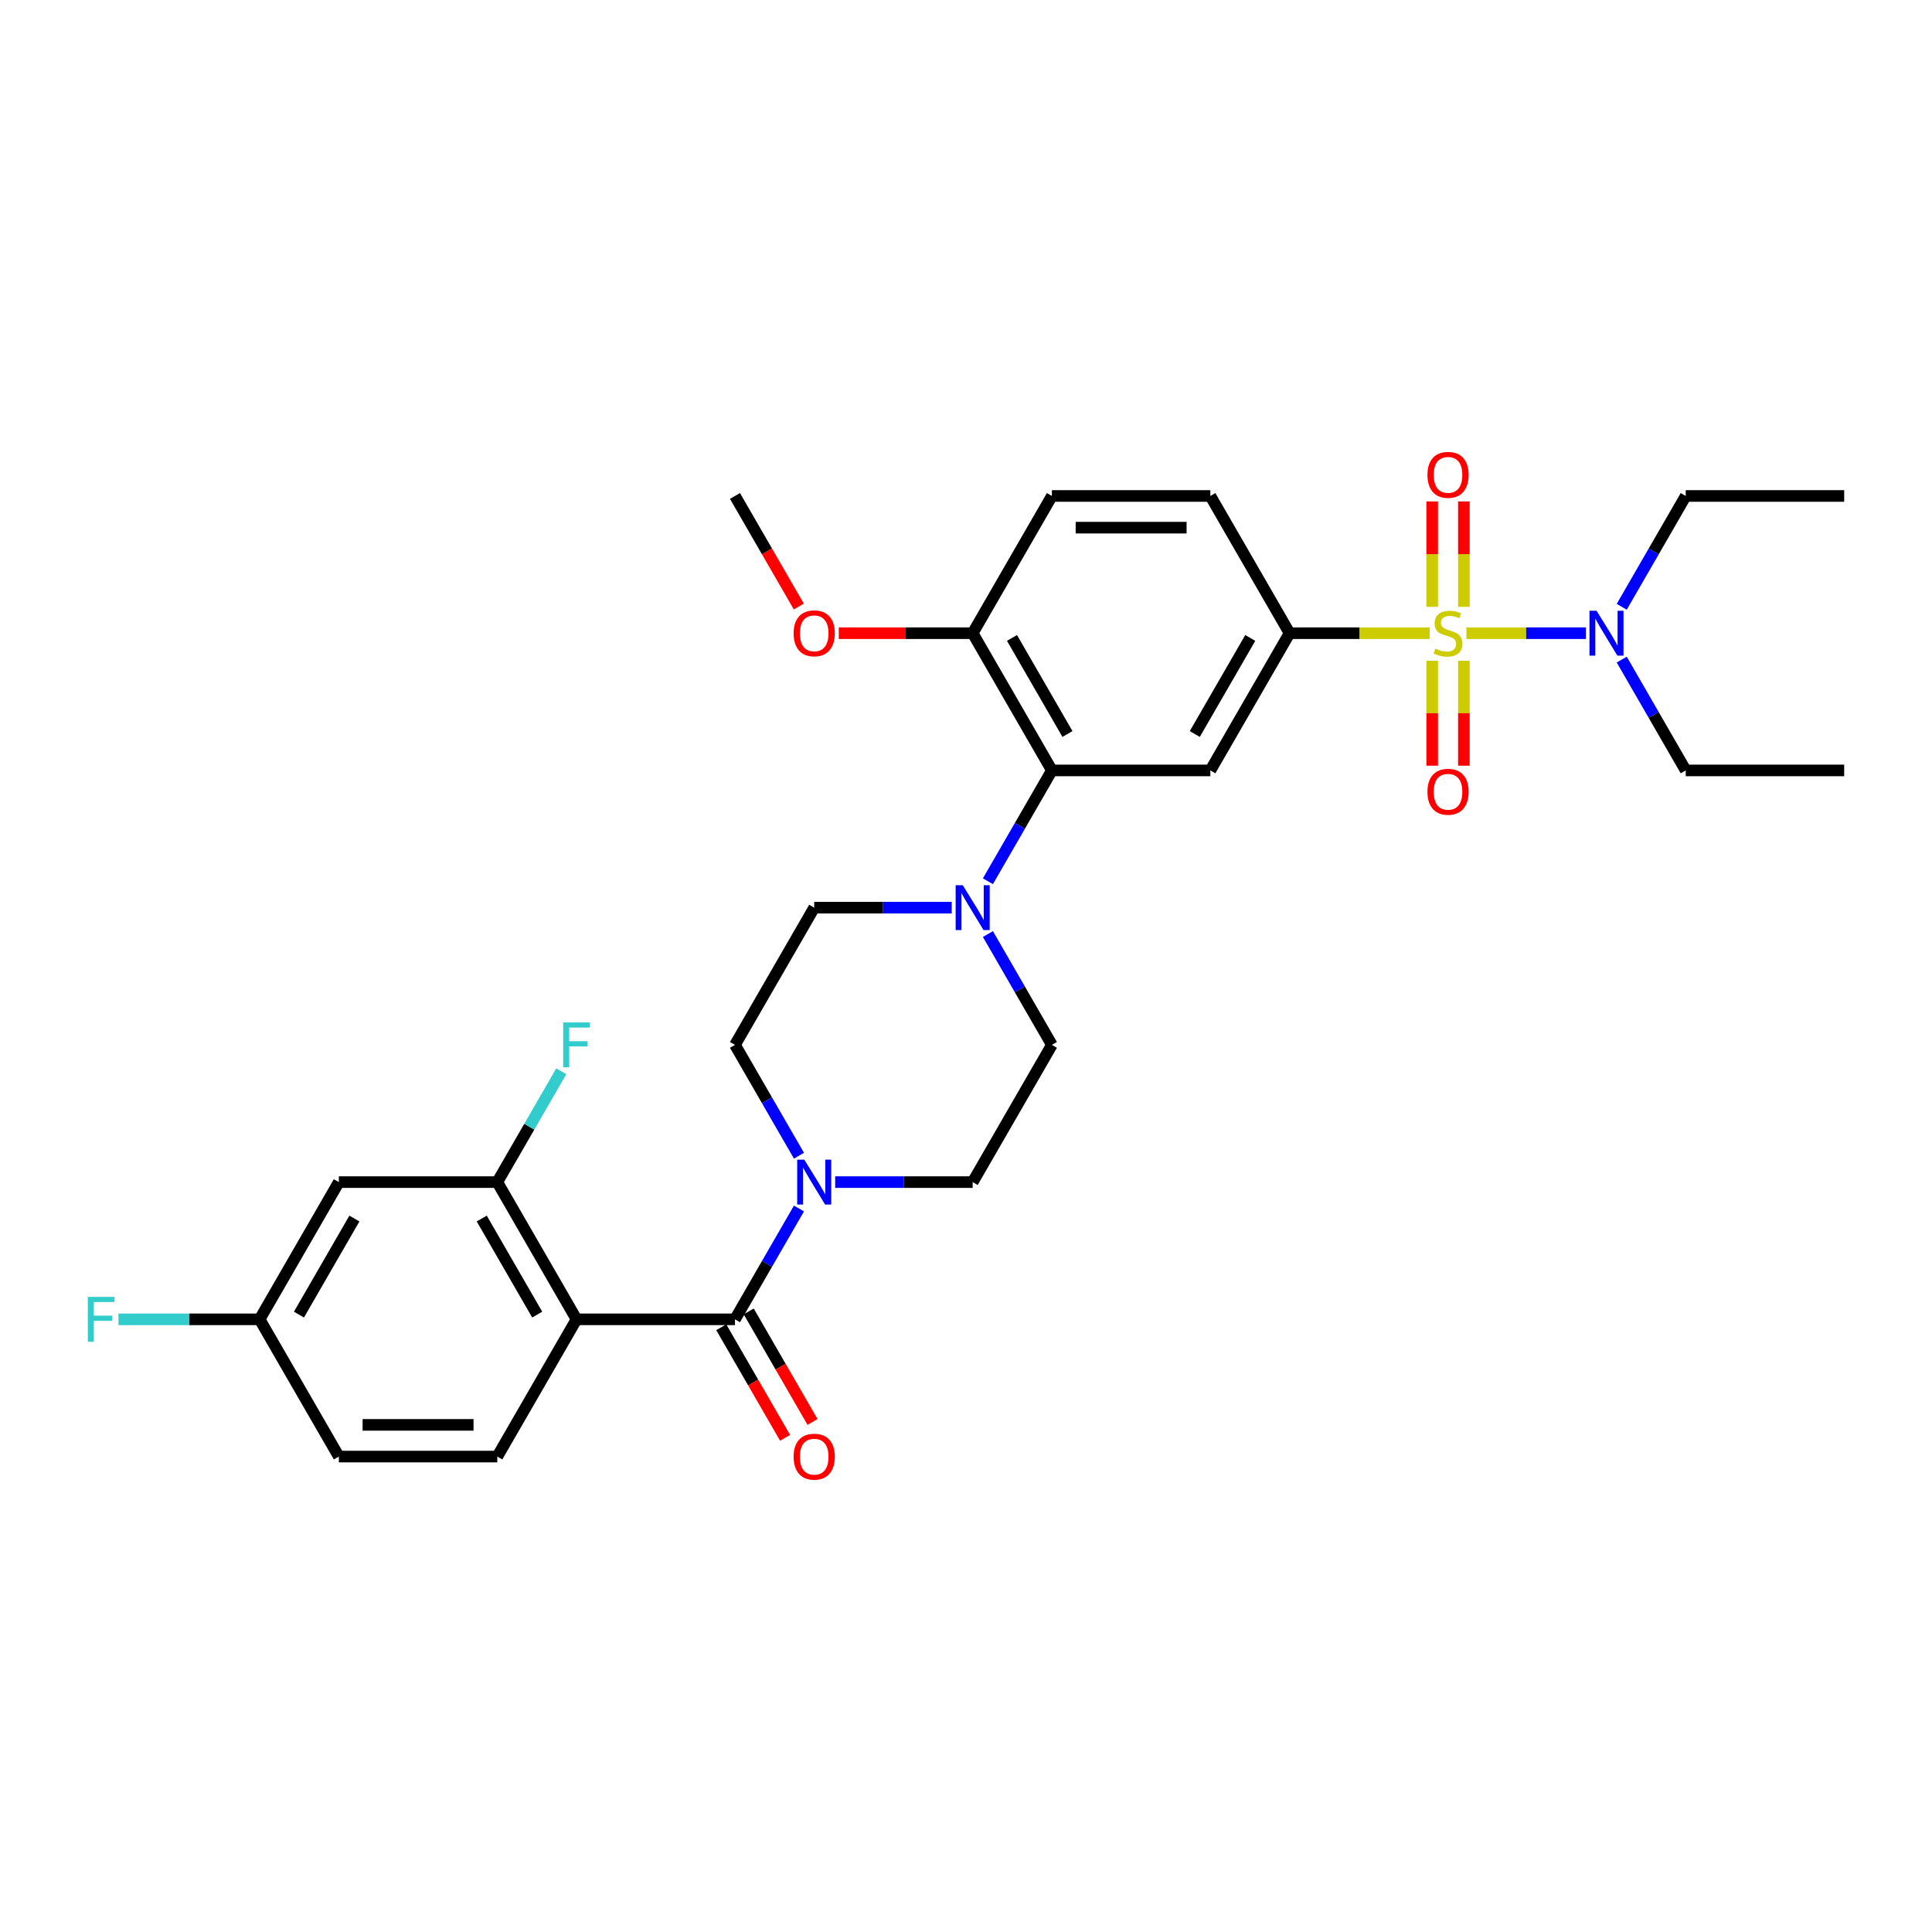 <?xml version='1.0' encoding='iso-8859-1'?>
<svg version='1.1' baseProfile='full'
              xmlns='http://www.w3.org/2000/svg'
                      xmlns:rdkit='http://www.rdkit.org/xml'
                      xmlns:xlink='http://www.w3.org/1999/xlink'
                  xml:space='preserve'
width='1000px' height='1000px' viewBox='0 0 1000 1000'>
<!-- END OF HEADER -->
<rect style='opacity:1.0;fill:#FFFFFF;stroke:none' width='1000' height='1000' x='0' y='0'> </rect>
<path class='bond-0' d='M 667.487,327.742 L 626.478,398.771' style='fill:none;fill-rule:evenodd;stroke:#000000;stroke-width:6px;stroke-linecap:butt;stroke-linejoin:miter;stroke-opacity:1' />
<path class='bond-0' d='M 647.13,330.195 L 618.424,379.915' style='fill:none;fill-rule:evenodd;stroke:#000000;stroke-width:6px;stroke-linecap:butt;stroke-linejoin:miter;stroke-opacity:1' />
<path class='bond-1' d='M 667.487,327.742 L 626.478,256.713' style='fill:none;fill-rule:evenodd;stroke:#000000;stroke-width:6px;stroke-linecap:butt;stroke-linejoin:miter;stroke-opacity:1' />
<path class='bond-2' d='M 667.487,327.742 L 703.746,327.742' style='fill:none;fill-rule:evenodd;stroke:#000000;stroke-width:6px;stroke-linecap:butt;stroke-linejoin:miter;stroke-opacity:1' />
<path class='bond-2' d='M 703.746,327.742 L 740.006,327.742' style='fill:none;fill-rule:evenodd;stroke:#CCCC00;stroke-width:6px;stroke-linecap:butt;stroke-linejoin:miter;stroke-opacity:1' />
<path class='bond-3' d='M 626.478,398.771 L 544.461,398.771' style='fill:none;fill-rule:evenodd;stroke:#000000;stroke-width:6px;stroke-linecap:butt;stroke-linejoin:miter;stroke-opacity:1' />
<path class='bond-4' d='M 544.461,398.771 L 503.453,327.742' style='fill:none;fill-rule:evenodd;stroke:#000000;stroke-width:6px;stroke-linecap:butt;stroke-linejoin:miter;stroke-opacity:1' />
<path class='bond-4' d='M 552.516,379.915 L 523.81,330.195' style='fill:none;fill-rule:evenodd;stroke:#000000;stroke-width:6px;stroke-linecap:butt;stroke-linejoin:miter;stroke-opacity:1' />
<path class='bond-5' d='M 544.461,398.771 L 527.902,427.453' style='fill:none;fill-rule:evenodd;stroke:#000000;stroke-width:6px;stroke-linecap:butt;stroke-linejoin:miter;stroke-opacity:1' />
<path class='bond-5' d='M 527.902,427.453 L 511.342,456.135' style='fill:none;fill-rule:evenodd;stroke:#0000FF;stroke-width:6px;stroke-linecap:butt;stroke-linejoin:miter;stroke-opacity:1' />
<path class='bond-6' d='M 503.453,327.742 L 544.461,256.713' style='fill:none;fill-rule:evenodd;stroke:#000000;stroke-width:6px;stroke-linecap:butt;stroke-linejoin:miter;stroke-opacity:1' />
<path class='bond-7' d='M 503.453,327.742 L 468.801,327.742' style='fill:none;fill-rule:evenodd;stroke:#000000;stroke-width:6px;stroke-linecap:butt;stroke-linejoin:miter;stroke-opacity:1' />
<path class='bond-7' d='M 468.801,327.742 L 434.149,327.742' style='fill:none;fill-rule:evenodd;stroke:#FF0000;stroke-width:6px;stroke-linecap:butt;stroke-linejoin:miter;stroke-opacity:1' />
<path class='bond-8' d='M 544.461,256.713 L 626.478,256.713' style='fill:none;fill-rule:evenodd;stroke:#000000;stroke-width:6px;stroke-linecap:butt;stroke-linejoin:miter;stroke-opacity:1' />
<path class='bond-8' d='M 556.764,273.117 L 614.176,273.117' style='fill:none;fill-rule:evenodd;stroke:#000000;stroke-width:6px;stroke-linecap:butt;stroke-linejoin:miter;stroke-opacity:1' />
<path class='bond-9' d='M 741.302,341.997 L 741.302,369.158' style='fill:none;fill-rule:evenodd;stroke:#CCCC00;stroke-width:6px;stroke-linecap:butt;stroke-linejoin:miter;stroke-opacity:1' />
<path class='bond-9' d='M 741.302,369.158 L 741.302,396.32' style='fill:none;fill-rule:evenodd;stroke:#FF0000;stroke-width:6px;stroke-linecap:butt;stroke-linejoin:miter;stroke-opacity:1' />
<path class='bond-9' d='M 757.705,341.997 L 757.705,369.158' style='fill:none;fill-rule:evenodd;stroke:#CCCC00;stroke-width:6px;stroke-linecap:butt;stroke-linejoin:miter;stroke-opacity:1' />
<path class='bond-9' d='M 757.705,369.158 L 757.705,396.32' style='fill:none;fill-rule:evenodd;stroke:#FF0000;stroke-width:6px;stroke-linecap:butt;stroke-linejoin:miter;stroke-opacity:1' />
<path class='bond-10' d='M 759.001,327.742 L 789.95,327.742' style='fill:none;fill-rule:evenodd;stroke:#CCCC00;stroke-width:6px;stroke-linecap:butt;stroke-linejoin:miter;stroke-opacity:1' />
<path class='bond-10' d='M 789.95,327.742 L 820.899,327.742' style='fill:none;fill-rule:evenodd;stroke:#0000FF;stroke-width:6px;stroke-linecap:butt;stroke-linejoin:miter;stroke-opacity:1' />
<path class='bond-11' d='M 757.705,314.111 L 757.705,286.826' style='fill:none;fill-rule:evenodd;stroke:#CCCC00;stroke-width:6px;stroke-linecap:butt;stroke-linejoin:miter;stroke-opacity:1' />
<path class='bond-11' d='M 757.705,286.826 L 757.705,259.541' style='fill:none;fill-rule:evenodd;stroke:#FF0000;stroke-width:6px;stroke-linecap:butt;stroke-linejoin:miter;stroke-opacity:1' />
<path class='bond-11' d='M 741.302,314.111 L 741.302,286.826' style='fill:none;fill-rule:evenodd;stroke:#CCCC00;stroke-width:6px;stroke-linecap:butt;stroke-linejoin:miter;stroke-opacity:1' />
<path class='bond-11' d='M 741.302,286.826 L 741.302,259.541' style='fill:none;fill-rule:evenodd;stroke:#FF0000;stroke-width:6px;stroke-linecap:butt;stroke-linejoin:miter;stroke-opacity:1' />
<path class='bond-12' d='M 839.409,341.406 L 855.969,370.088' style='fill:none;fill-rule:evenodd;stroke:#0000FF;stroke-width:6px;stroke-linecap:butt;stroke-linejoin:miter;stroke-opacity:1' />
<path class='bond-12' d='M 855.969,370.088 L 872.529,398.771' style='fill:none;fill-rule:evenodd;stroke:#000000;stroke-width:6px;stroke-linecap:butt;stroke-linejoin:miter;stroke-opacity:1' />
<path class='bond-13' d='M 839.409,314.078 L 855.969,285.396' style='fill:none;fill-rule:evenodd;stroke:#0000FF;stroke-width:6px;stroke-linecap:butt;stroke-linejoin:miter;stroke-opacity:1' />
<path class='bond-13' d='M 855.969,285.396 L 872.529,256.713' style='fill:none;fill-rule:evenodd;stroke:#000000;stroke-width:6px;stroke-linecap:butt;stroke-linejoin:miter;stroke-opacity:1' />
<path class='bond-14' d='M 413.471,313.947 L 396.95,285.33' style='fill:none;fill-rule:evenodd;stroke:#FF0000;stroke-width:6px;stroke-linecap:butt;stroke-linejoin:miter;stroke-opacity:1' />
<path class='bond-14' d='M 396.95,285.33 L 380.428,256.713' style='fill:none;fill-rule:evenodd;stroke:#000000;stroke-width:6px;stroke-linecap:butt;stroke-linejoin:miter;stroke-opacity:1' />
<path class='bond-15' d='M 492.594,469.799 L 457.015,469.799' style='fill:none;fill-rule:evenodd;stroke:#0000FF;stroke-width:6px;stroke-linecap:butt;stroke-linejoin:miter;stroke-opacity:1' />
<path class='bond-15' d='M 457.015,469.799 L 421.436,469.799' style='fill:none;fill-rule:evenodd;stroke:#000000;stroke-width:6px;stroke-linecap:butt;stroke-linejoin:miter;stroke-opacity:1' />
<path class='bond-16' d='M 511.342,483.463 L 527.902,512.146' style='fill:none;fill-rule:evenodd;stroke:#0000FF;stroke-width:6px;stroke-linecap:butt;stroke-linejoin:miter;stroke-opacity:1' />
<path class='bond-16' d='M 527.902,512.146 L 544.461,540.828' style='fill:none;fill-rule:evenodd;stroke:#000000;stroke-width:6px;stroke-linecap:butt;stroke-linejoin:miter;stroke-opacity:1' />
<path class='bond-17' d='M 421.436,469.799 L 380.428,540.828' style='fill:none;fill-rule:evenodd;stroke:#000000;stroke-width:6px;stroke-linecap:butt;stroke-linejoin:miter;stroke-opacity:1' />
<path class='bond-18' d='M 380.428,540.828 L 396.987,569.51' style='fill:none;fill-rule:evenodd;stroke:#000000;stroke-width:6px;stroke-linecap:butt;stroke-linejoin:miter;stroke-opacity:1' />
<path class='bond-18' d='M 396.987,569.51 L 413.547,598.193' style='fill:none;fill-rule:evenodd;stroke:#0000FF;stroke-width:6px;stroke-linecap:butt;stroke-linejoin:miter;stroke-opacity:1' />
<path class='bond-19' d='M 432.295,611.857 L 467.874,611.857' style='fill:none;fill-rule:evenodd;stroke:#0000FF;stroke-width:6px;stroke-linecap:butt;stroke-linejoin:miter;stroke-opacity:1' />
<path class='bond-19' d='M 467.874,611.857 L 503.453,611.857' style='fill:none;fill-rule:evenodd;stroke:#000000;stroke-width:6px;stroke-linecap:butt;stroke-linejoin:miter;stroke-opacity:1' />
<path class='bond-20' d='M 413.547,625.521 L 396.987,654.203' style='fill:none;fill-rule:evenodd;stroke:#0000FF;stroke-width:6px;stroke-linecap:butt;stroke-linejoin:miter;stroke-opacity:1' />
<path class='bond-20' d='M 396.987,654.203 L 380.428,682.885' style='fill:none;fill-rule:evenodd;stroke:#000000;stroke-width:6px;stroke-linecap:butt;stroke-linejoin:miter;stroke-opacity:1' />
<path class='bond-21' d='M 503.453,611.857 L 544.461,540.828' style='fill:none;fill-rule:evenodd;stroke:#000000;stroke-width:6px;stroke-linecap:butt;stroke-linejoin:miter;stroke-opacity:1' />
<path class='bond-22' d='M 373.325,686.986 L 389.847,715.603' style='fill:none;fill-rule:evenodd;stroke:#000000;stroke-width:6px;stroke-linecap:butt;stroke-linejoin:miter;stroke-opacity:1' />
<path class='bond-22' d='M 389.847,715.603 L 406.369,744.22' style='fill:none;fill-rule:evenodd;stroke:#FF0000;stroke-width:6px;stroke-linecap:butt;stroke-linejoin:miter;stroke-opacity:1' />
<path class='bond-22' d='M 387.531,678.784 L 404.052,707.401' style='fill:none;fill-rule:evenodd;stroke:#000000;stroke-width:6px;stroke-linecap:butt;stroke-linejoin:miter;stroke-opacity:1' />
<path class='bond-22' d='M 404.052,707.401 L 420.574,736.018' style='fill:none;fill-rule:evenodd;stroke:#FF0000;stroke-width:6px;stroke-linecap:butt;stroke-linejoin:miter;stroke-opacity:1' />
<path class='bond-23' d='M 380.428,682.885 L 298.411,682.885' style='fill:none;fill-rule:evenodd;stroke:#000000;stroke-width:6px;stroke-linecap:butt;stroke-linejoin:miter;stroke-opacity:1' />
<path class='bond-24' d='M 298.411,682.885 L 257.402,611.857' style='fill:none;fill-rule:evenodd;stroke:#000000;stroke-width:6px;stroke-linecap:butt;stroke-linejoin:miter;stroke-opacity:1' />
<path class='bond-24' d='M 278.054,680.433 L 249.348,630.713' style='fill:none;fill-rule:evenodd;stroke:#000000;stroke-width:6px;stroke-linecap:butt;stroke-linejoin:miter;stroke-opacity:1' />
<path class='bond-25' d='M 298.411,682.885 L 257.402,753.914' style='fill:none;fill-rule:evenodd;stroke:#000000;stroke-width:6px;stroke-linecap:butt;stroke-linejoin:miter;stroke-opacity:1' />
<path class='bond-26' d='M 257.402,611.857 L 175.386,611.857' style='fill:none;fill-rule:evenodd;stroke:#000000;stroke-width:6px;stroke-linecap:butt;stroke-linejoin:miter;stroke-opacity:1' />
<path class='bond-27' d='M 257.402,611.857 L 273.962,583.174' style='fill:none;fill-rule:evenodd;stroke:#000000;stroke-width:6px;stroke-linecap:butt;stroke-linejoin:miter;stroke-opacity:1' />
<path class='bond-27' d='M 273.962,583.174 L 290.522,554.492' style='fill:none;fill-rule:evenodd;stroke:#33CCCC;stroke-width:6px;stroke-linecap:butt;stroke-linejoin:miter;stroke-opacity:1' />
<path class='bond-28' d='M 257.402,753.914 L 175.386,753.914' style='fill:none;fill-rule:evenodd;stroke:#000000;stroke-width:6px;stroke-linecap:butt;stroke-linejoin:miter;stroke-opacity:1' />
<path class='bond-28' d='M 245.1,737.511 L 187.688,737.511' style='fill:none;fill-rule:evenodd;stroke:#000000;stroke-width:6px;stroke-linecap:butt;stroke-linejoin:miter;stroke-opacity:1' />
<path class='bond-29' d='M 872.529,256.713 L 954.545,256.713' style='fill:none;fill-rule:evenodd;stroke:#000000;stroke-width:6px;stroke-linecap:butt;stroke-linejoin:miter;stroke-opacity:1' />
<path class='bond-30' d='M 954.545,398.771 L 872.529,398.771' style='fill:none;fill-rule:evenodd;stroke:#000000;stroke-width:6px;stroke-linecap:butt;stroke-linejoin:miter;stroke-opacity:1' />
<path class='bond-31' d='M 175.386,611.857 L 134.377,682.885' style='fill:none;fill-rule:evenodd;stroke:#000000;stroke-width:6px;stroke-linecap:butt;stroke-linejoin:miter;stroke-opacity:1' />
<path class='bond-31' d='M 183.44,630.713 L 154.734,680.433' style='fill:none;fill-rule:evenodd;stroke:#000000;stroke-width:6px;stroke-linecap:butt;stroke-linejoin:miter;stroke-opacity:1' />
<path class='bond-32' d='M 175.386,753.914 L 134.377,682.885' style='fill:none;fill-rule:evenodd;stroke:#000000;stroke-width:6px;stroke-linecap:butt;stroke-linejoin:miter;stroke-opacity:1' />
<path class='bond-33' d='M 134.377,682.885 L 97.847,682.885' style='fill:none;fill-rule:evenodd;stroke:#000000;stroke-width:6px;stroke-linecap:butt;stroke-linejoin:miter;stroke-opacity:1' />
<path class='bond-33' d='M 97.847,682.885 L 61.317,682.885' style='fill:none;fill-rule:evenodd;stroke:#33CCCC;stroke-width:6px;stroke-linecap:butt;stroke-linejoin:miter;stroke-opacity:1' />
<path  class='atom-6' d='M 742.942 335.714
Q 743.204 335.812, 744.287 336.272
Q 745.37 336.731, 746.551 337.026
Q 747.765 337.289, 748.946 337.289
Q 751.144 337.289, 752.423 336.239
Q 753.703 335.156, 753.703 333.286
Q 753.703 332.007, 753.047 331.22
Q 752.423 330.432, 751.439 330.006
Q 750.455 329.579, 748.814 329.087
Q 746.748 328.464, 745.501 327.873
Q 744.287 327.283, 743.401 326.036
Q 742.548 324.789, 742.548 322.69
Q 742.548 319.77, 744.517 317.966
Q 746.518 316.161, 750.455 316.161
Q 753.145 316.161, 756.196 317.441
L 755.441 319.967
Q 752.653 318.819, 750.553 318.819
Q 748.29 318.819, 747.043 319.77
Q 745.796 320.689, 745.829 322.296
Q 745.829 323.543, 746.452 324.297
Q 747.108 325.052, 748.027 325.478
Q 748.978 325.905, 750.553 326.397
Q 752.653 327.053, 753.899 327.709
Q 755.146 328.365, 756.032 329.71
Q 756.951 331.023, 756.951 333.286
Q 756.951 336.501, 754.785 338.24
Q 752.653 339.946, 749.077 339.946
Q 747.01 339.946, 745.435 339.487
Q 743.893 339.06, 742.056 338.306
L 742.942 335.714
' fill='#CCCC00'/>
<path  class='atom-7' d='M 738.841 409.824
Q 738.841 404.247, 741.597 401.131
Q 744.353 398.014, 749.503 398.014
Q 754.654 398.014, 757.41 401.131
Q 760.166 404.247, 760.166 409.824
Q 760.166 415.467, 757.377 418.682
Q 754.588 421.865, 749.503 421.865
Q 744.386 421.865, 741.597 418.682
Q 738.841 415.5, 738.841 409.824
M 749.503 419.24
Q 753.047 419.24, 754.949 416.878
Q 756.885 414.483, 756.885 409.824
Q 756.885 405.264, 754.949 402.968
Q 753.047 400.639, 749.503 400.639
Q 745.96 400.639, 744.025 402.935
Q 742.122 405.232, 742.122 409.824
Q 742.122 414.516, 744.025 416.878
Q 745.96 419.24, 749.503 419.24
' fill='#FF0000'/>
<path  class='atom-8' d='M 826.386 316.128
L 833.997 328.431
Q 834.752 329.645, 835.966 331.843
Q 837.179 334.041, 837.245 334.172
L 837.245 316.128
L 840.329 316.128
L 840.329 339.356
L 837.147 339.356
L 828.978 325.905
Q 828.026 324.33, 827.009 322.526
Q 826.025 320.721, 825.73 320.164
L 825.73 339.356
L 822.712 339.356
L 822.712 316.128
L 826.386 316.128
' fill='#0000FF'/>
<path  class='atom-9' d='M 738.841 245.791
Q 738.841 240.214, 741.597 237.097
Q 744.353 233.98, 749.503 233.98
Q 754.654 233.98, 757.41 237.097
Q 760.166 240.214, 760.166 245.791
Q 760.166 251.434, 757.377 254.649
Q 754.588 257.831, 749.503 257.831
Q 744.386 257.831, 741.597 254.649
Q 738.841 251.466, 738.841 245.791
M 749.503 255.206
Q 753.047 255.206, 754.949 252.844
Q 756.885 250.449, 756.885 245.791
Q 756.885 241.231, 754.949 238.934
Q 753.047 236.605, 749.503 236.605
Q 745.96 236.605, 744.025 238.901
Q 742.122 241.198, 742.122 245.791
Q 742.122 250.482, 744.025 252.844
Q 745.96 255.206, 749.503 255.206
' fill='#FF0000'/>
<path  class='atom-10' d='M 410.774 327.808
Q 410.774 322.23, 413.53 319.114
Q 416.285 315.997, 421.436 315.997
Q 426.587 315.997, 429.343 319.114
Q 432.098 322.23, 432.098 327.808
Q 432.098 333.45, 429.31 336.665
Q 426.521 339.848, 421.436 339.848
Q 416.318 339.848, 413.53 336.665
Q 410.774 333.483, 410.774 327.808
M 421.436 337.223
Q 424.979 337.223, 426.882 334.861
Q 428.818 332.466, 428.818 327.808
Q 428.818 323.247, 426.882 320.951
Q 424.979 318.622, 421.436 318.622
Q 417.893 318.622, 415.957 320.918
Q 414.055 323.215, 414.055 327.808
Q 414.055 332.499, 415.957 334.861
Q 417.893 337.223, 421.436 337.223
' fill='#FF0000'/>
<path  class='atom-12' d='M 498.319 458.186
L 505.93 470.488
Q 506.684 471.702, 507.898 473.9
Q 509.112 476.098, 509.178 476.229
L 509.178 458.186
L 512.262 458.186
L 512.262 481.413
L 509.079 481.413
L 500.91 467.962
Q 499.959 466.387, 498.942 464.583
Q 497.958 462.779, 497.663 462.221
L 497.663 481.413
L 494.644 481.413
L 494.644 458.186
L 498.319 458.186
' fill='#0000FF'/>
<path  class='atom-15' d='M 416.302 600.243
L 423.913 612.546
Q 424.668 613.759, 425.881 615.957
Q 427.095 618.156, 427.161 618.287
L 427.161 600.243
L 430.245 600.243
L 430.245 623.47
L 427.062 623.47
L 418.894 610.019
Q 417.942 608.445, 416.925 606.64
Q 415.941 604.836, 415.646 604.278
L 415.646 623.47
L 412.627 623.47
L 412.627 600.243
L 416.302 600.243
' fill='#0000FF'/>
<path  class='atom-19' d='M 410.774 753.98
Q 410.774 748.402, 413.53 745.286
Q 416.285 742.169, 421.436 742.169
Q 426.587 742.169, 429.343 745.286
Q 432.098 748.402, 432.098 753.98
Q 432.098 759.622, 429.31 762.837
Q 426.521 766.02, 421.436 766.02
Q 416.318 766.02, 413.53 762.837
Q 410.774 759.655, 410.774 753.98
M 421.436 763.395
Q 424.979 763.395, 426.882 761.033
Q 428.818 758.638, 428.818 753.98
Q 428.818 749.419, 426.882 747.123
Q 424.979 744.794, 421.436 744.794
Q 417.893 744.794, 415.957 747.09
Q 414.055 749.387, 414.055 753.98
Q 414.055 758.671, 415.957 761.033
Q 417.893 763.395, 421.436 763.395
' fill='#FF0000'/>
<path  class='atom-28' d='M 291.505 529.214
L 305.317 529.214
L 305.317 531.872
L 294.622 531.872
L 294.622 538.925
L 304.136 538.925
L 304.136 541.615
L 294.622 541.615
L 294.622 552.442
L 291.505 552.442
L 291.505 529.214
' fill='#33CCCC'/>
<path  class='atom-31' d='M 45.455 671.272
L 59.266 671.272
L 59.266 673.929
L 48.571 673.929
L 48.571 680.982
L 58.085 680.982
L 58.085 683.673
L 48.571 683.673
L 48.571 694.499
L 45.455 694.499
L 45.455 671.272
' fill='#33CCCC'/>
</svg>
